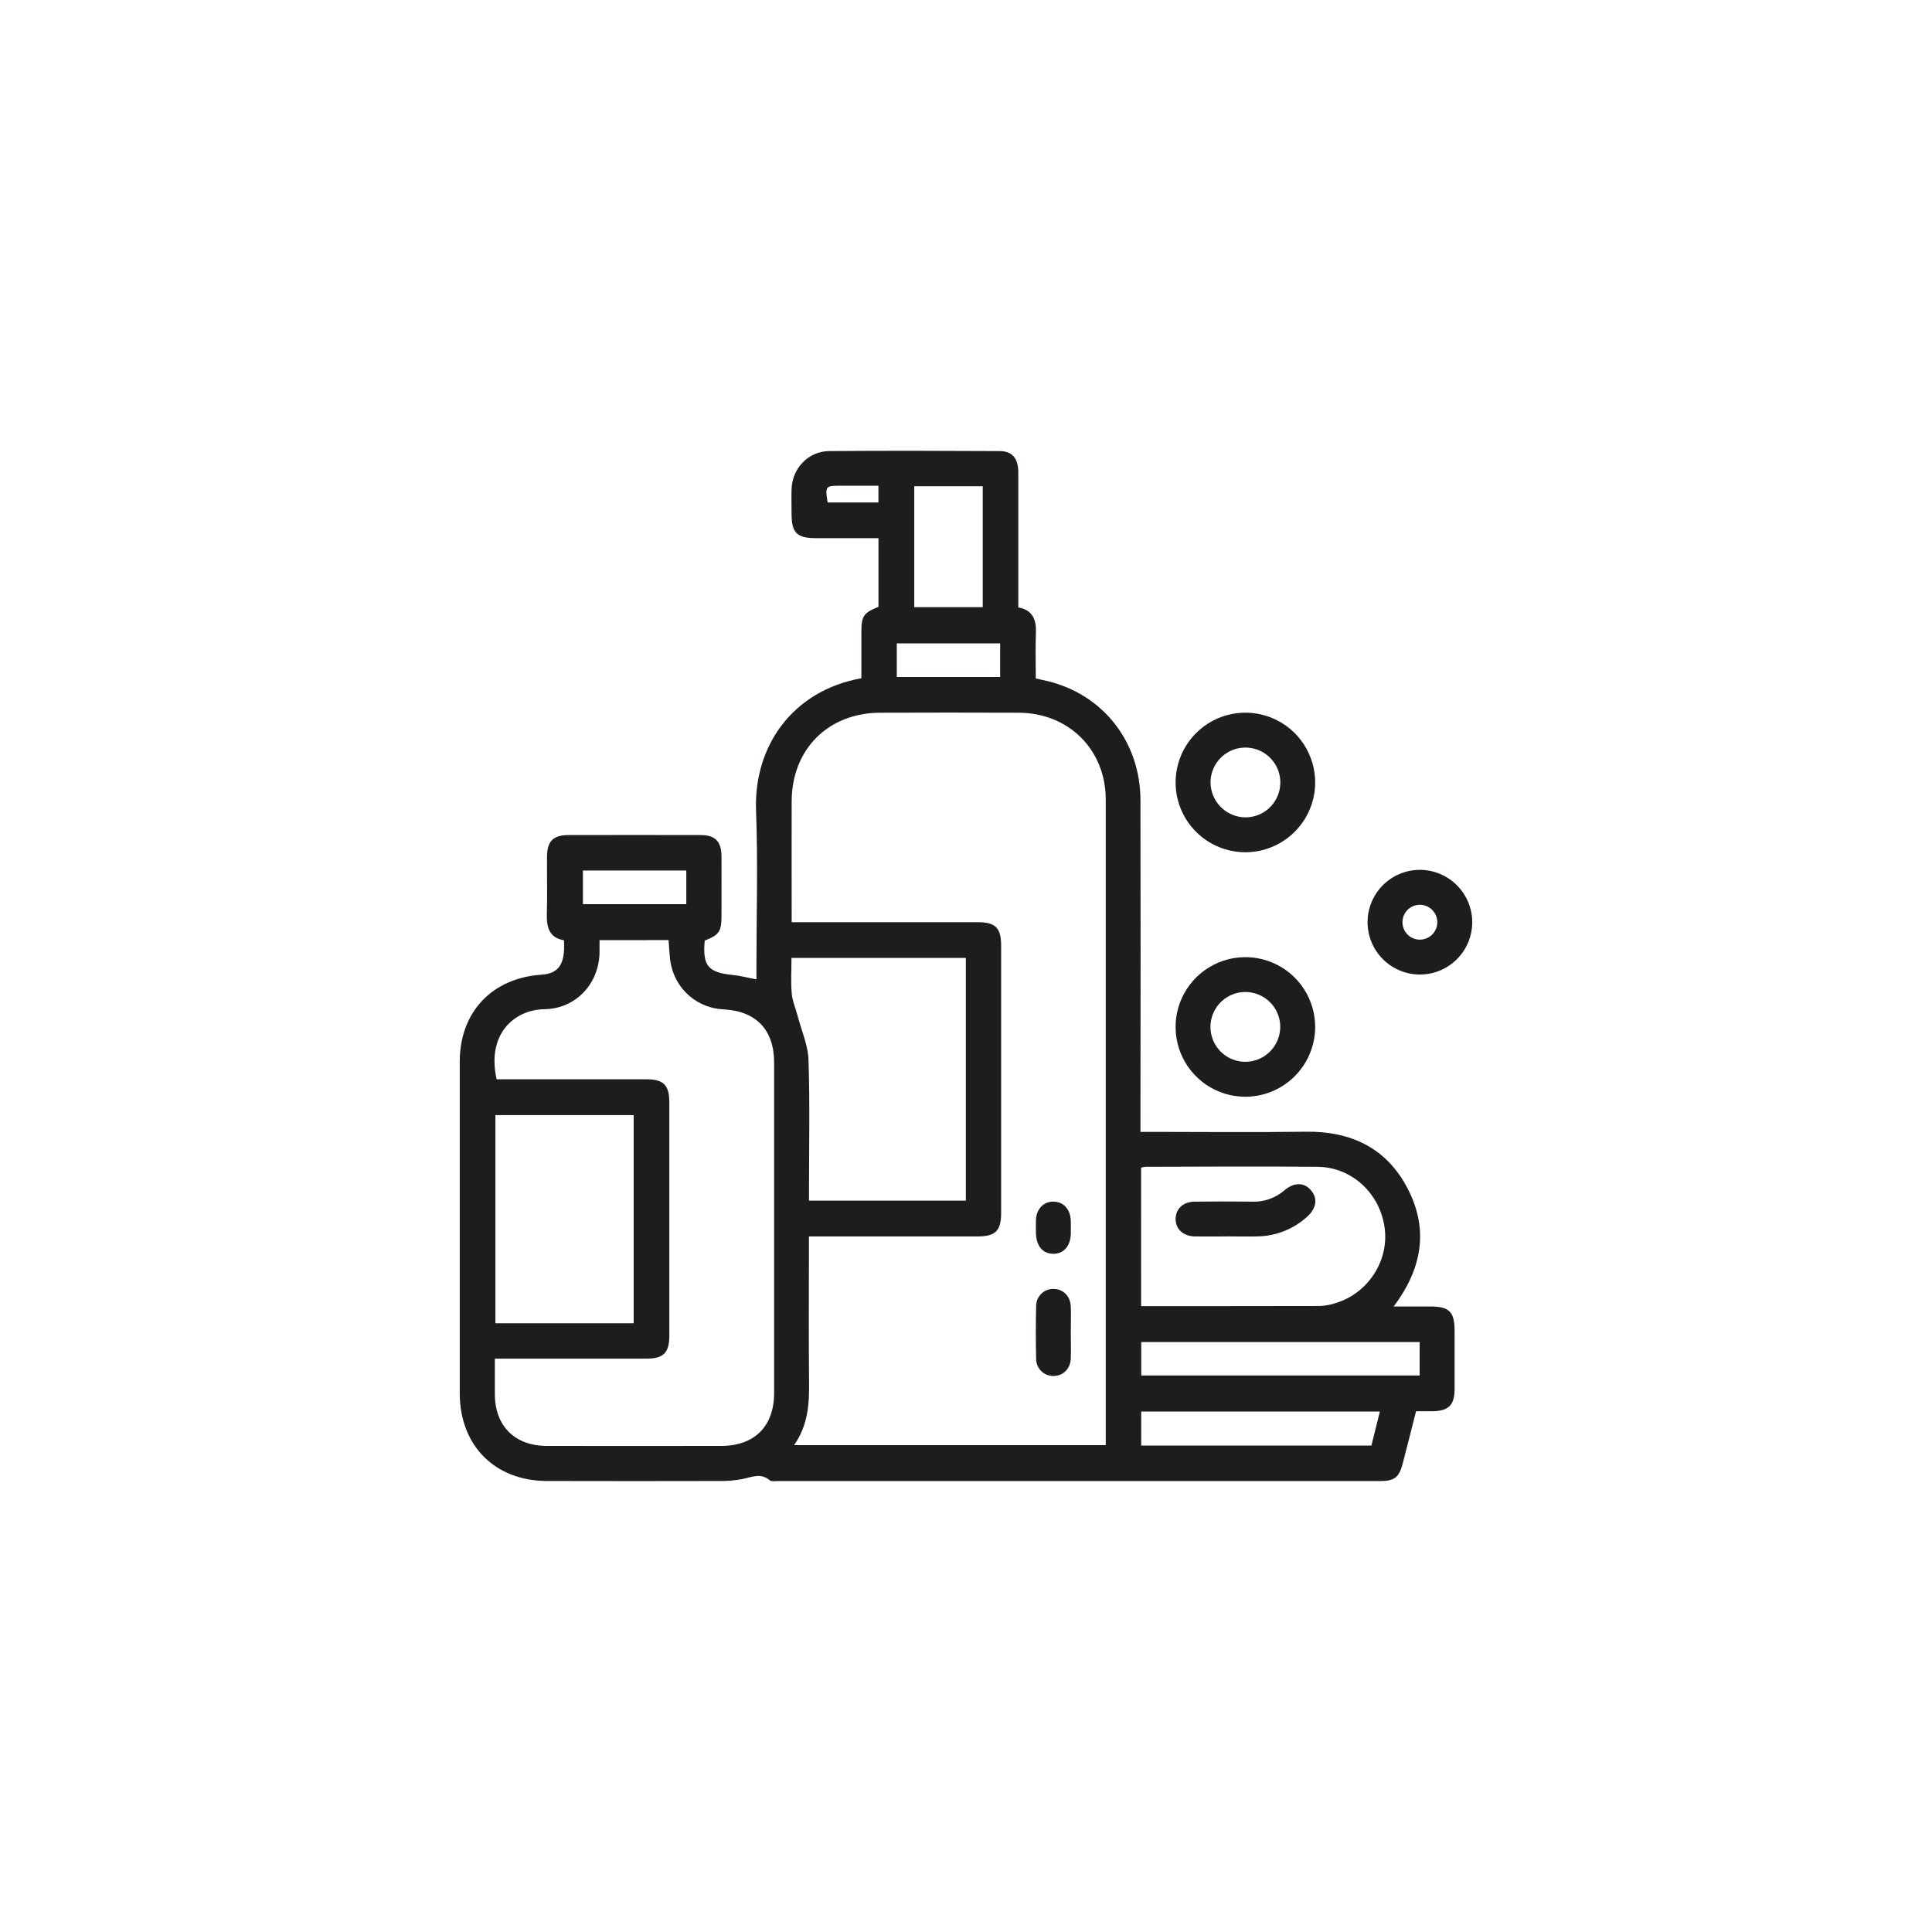 <?xml version="1.0" encoding="UTF-8"?>
<svg xmlns="http://www.w3.org/2000/svg" width="120" height="120" viewBox="0 0 120 120" fill="none">
  <rect width="120" height="120" fill="white"></rect>
  <path d="M53.502 42.126C53.502 41.148 53.502 40.201 53.502 39.255C53.502 38.261 53.631 38.073 54.563 37.688V33.427H50.706C49.495 33.427 49.168 33.105 49.166 31.917C49.166 31.398 49.149 30.878 49.166 30.359C49.221 29.062 50.217 28.026 51.512 28.017C55.034 27.989 58.556 28 62.079 28.017C62.874 28.017 63.248 28.465 63.249 29.347C63.249 32.124 63.249 34.901 63.249 37.727C64.142 37.89 64.376 38.489 64.343 39.311C64.305 40.235 64.335 41.162 64.335 42.14C64.587 42.197 64.822 42.245 65.055 42.302C68.515 43.135 70.829 46.075 70.836 49.703C70.848 56.277 70.848 62.851 70.836 69.424V70.303H71.608C74.77 70.303 77.932 70.339 81.091 70.293C83.92 70.252 86.138 71.307 87.445 73.849C88.739 76.365 88.339 78.787 86.563 81.148H88.822C90.023 81.148 90.347 81.473 90.348 82.671C90.35 83.868 90.348 85.066 90.348 86.262C90.348 87.281 89.977 87.645 88.961 87.654C88.647 87.654 88.331 87.654 87.954 87.654C87.674 88.752 87.402 89.837 87.12 90.92C86.9 91.763 86.608 91.99 85.734 91.99C73.27 91.99 60.804 91.99 48.334 91.99C48.155 91.99 47.916 92.034 47.805 91.939C47.243 91.462 46.684 91.754 46.106 91.867C45.686 91.947 45.259 91.987 44.832 91.987C41.219 91.996 37.606 91.996 33.994 91.987C30.742 91.987 28.558 89.793 28.556 86.54C28.556 79.676 28.556 72.809 28.556 65.938C28.556 62.864 30.558 60.747 33.633 60.54C34.717 60.468 35.114 59.875 35.029 58.402C34.113 58.248 33.945 57.597 33.965 56.763C34.003 55.59 33.965 54.414 33.976 53.24C33.976 52.254 34.349 51.869 35.31 51.867C38.043 51.861 40.775 51.861 43.508 51.867C44.428 51.867 44.809 52.262 44.814 53.2C44.821 54.419 44.814 55.638 44.814 56.858C44.814 57.864 44.679 58.061 43.771 58.424C43.629 59.991 43.98 60.406 45.523 60.559C45.99 60.605 46.449 60.732 46.983 60.83V60.085C46.983 56.833 47.083 53.582 46.959 50.33C46.818 46.328 49.23 42.898 53.502 42.126ZM49.321 89.761H68.68V89.313C68.68 76.098 68.68 62.883 68.68 49.667C68.68 46.562 66.377 44.282 63.279 44.268C60.411 44.254 57.543 44.26 54.674 44.268C51.441 44.276 49.18 46.538 49.172 49.772C49.166 52.055 49.172 54.336 49.172 56.618V57.279C53.101 57.279 56.915 57.279 60.731 57.279C61.834 57.279 62.181 57.63 62.182 58.742C62.182 64.277 62.182 69.811 62.182 75.346C62.182 76.448 61.83 76.797 60.719 76.797C57.489 76.797 54.259 76.797 51.03 76.797H50.244V77.609C50.244 80.343 50.225 83.077 50.252 85.81C50.271 87.182 50.194 88.516 49.321 89.761ZM37.238 58.394C37.238 58.691 37.238 58.936 37.238 59.181C37.195 61.117 35.758 62.651 33.827 62.683C31.897 62.715 30.221 64.267 30.847 67.038C33.957 67.038 37.07 67.038 40.186 67.038C41.202 67.038 41.571 67.41 41.572 68.428C41.572 73.284 41.572 78.139 41.572 82.993C41.572 84.013 41.201 84.386 40.189 84.387C37.299 84.387 34.409 84.387 31.519 84.387H30.736C30.736 85.17 30.736 85.887 30.736 86.604C30.744 88.575 31.978 89.806 33.959 89.808C37.571 89.813 41.184 89.813 44.796 89.808C46.862 89.808 48.08 88.588 48.082 86.528C48.082 79.685 48.082 72.844 48.082 66.002C48.082 63.97 46.972 62.804 44.956 62.694C44.183 62.665 43.441 62.379 42.848 61.882C42.256 61.384 41.846 60.703 41.683 59.946C41.574 59.449 41.576 58.929 41.523 58.391L37.238 58.394ZM59.99 59.497H49.16C49.16 60.266 49.114 60.987 49.176 61.706C49.217 62.176 49.419 62.63 49.539 63.093C49.778 63.998 50.18 64.899 50.217 65.812C50.307 68.498 50.249 71.188 50.249 73.877V74.572H59.99V59.497ZM39.358 82.19V69.262H30.771V82.19H39.358ZM70.877 81.126C74.628 81.126 78.305 81.126 81.985 81.118C82.324 81.104 82.658 81.041 82.978 80.931C84.974 80.32 86.273 78.313 86.005 76.281C85.723 74.137 83.973 72.487 81.831 72.472C78.265 72.439 74.701 72.463 71.129 72.472C71.042 72.482 70.957 72.5 70.875 72.528L70.877 81.126ZM88.177 83.356H70.885V85.433H88.177V83.356ZM56.786 37.712H61.04V30.202H56.786V37.712ZM70.882 89.785H85.181L85.707 87.674H70.882V89.785ZM55.701 42.049H62.121V39.963H55.701V42.049ZM42.627 54.069H36.207V56.16H42.627V54.069ZM54.561 30.168H52.258C51.26 30.168 51.245 30.185 51.406 31.21H54.561V30.168Z" fill="#1C1D1D"></path>
  <path d="M77.373 52.936C76.513 52.939 75.672 52.688 74.956 52.212C74.24 51.737 73.681 51.059 73.351 50.266C73.021 49.472 72.934 48.599 73.102 47.756C73.269 46.913 73.683 46.139 74.292 45.532C74.9 44.925 75.675 44.512 76.518 44.346C77.362 44.181 78.235 44.27 79.028 44.602C79.821 44.934 80.497 45.494 80.971 46.211C81.444 46.928 81.694 47.77 81.689 48.629C81.679 49.77 81.221 50.861 80.413 51.667C79.605 52.472 78.513 52.928 77.373 52.936ZM77.347 50.768C77.776 50.77 78.197 50.644 78.555 50.407C78.913 50.169 79.192 49.83 79.357 49.434C79.522 49.037 79.566 48.6 79.482 48.179C79.399 47.758 79.192 47.37 78.888 47.067C78.584 46.763 78.197 46.557 77.775 46.474C77.353 46.391 76.917 46.435 76.52 46.6C76.124 46.766 75.786 47.046 75.549 47.404C75.311 47.762 75.186 48.183 75.189 48.613C75.196 49.182 75.426 49.727 75.829 50.129C76.233 50.532 76.777 50.761 77.347 50.768Z" fill="#1C1D1D"></path>
  <path d="M77.329 68.121C76.47 68.116 75.631 67.856 74.919 67.374C74.208 66.891 73.656 66.208 73.334 65.411C73.012 64.614 72.933 63.74 73.109 62.898C73.285 62.057 73.708 61.287 74.322 60.686C74.937 60.085 75.716 59.68 76.561 59.523C77.407 59.367 78.279 59.464 79.069 59.805C79.858 60.145 80.528 60.712 80.995 61.434C81.461 62.156 81.702 63.001 81.687 63.86C81.665 65 81.196 66.086 80.381 66.883C79.565 67.68 78.469 68.125 77.329 68.121ZM79.518 63.794C79.521 63.364 79.395 62.944 79.158 62.586C78.921 62.228 78.582 61.948 78.186 61.783C77.79 61.617 77.353 61.573 76.932 61.656C76.51 61.739 76.123 61.946 75.819 62.249C75.515 62.553 75.308 62.94 75.225 63.361C75.141 63.782 75.185 64.219 75.35 64.616C75.514 65.012 75.794 65.351 76.151 65.588C76.509 65.826 76.929 65.952 77.359 65.951C77.93 65.947 78.477 65.718 78.881 65.315C79.285 64.911 79.514 64.365 79.518 63.794Z" fill="#1C1D1D"></path>
  <path d="M91.444 57.259C91.448 57.903 91.26 58.535 90.905 59.073C90.549 59.61 90.041 60.03 89.447 60.279C88.852 60.528 88.196 60.593 87.564 60.469C86.931 60.344 86.35 60.034 85.894 59.578C85.438 59.122 85.128 58.541 85.003 57.908C84.878 57.276 84.944 56.62 85.193 56.025C85.442 55.43 85.861 54.923 86.399 54.567C86.937 54.211 87.568 54.023 88.213 54.028C89.067 54.036 89.885 54.379 90.489 54.983C91.093 55.587 91.436 56.404 91.444 57.259ZM88.168 56.197C87.953 56.201 87.744 56.27 87.568 56.393C87.392 56.517 87.256 56.691 87.179 56.892C87.102 57.093 87.087 57.312 87.135 57.522C87.183 57.732 87.292 57.923 87.449 58.07C87.606 58.218 87.804 58.315 88.016 58.35C88.229 58.384 88.447 58.355 88.642 58.265C88.838 58.176 89.003 58.03 89.115 57.846C89.228 57.662 89.283 57.449 89.274 57.234C89.26 56.952 89.137 56.685 88.931 56.492C88.725 56.298 88.451 56.192 88.168 56.197Z" fill="#1C1D1D"></path>
  <path d="M66.509 82.754C66.509 83.295 66.529 83.837 66.509 84.379C66.479 85.025 66.029 85.463 65.44 85.463C65.298 85.467 65.156 85.442 65.024 85.389C64.891 85.337 64.771 85.258 64.67 85.158C64.569 85.058 64.489 84.938 64.435 84.807C64.381 84.675 64.354 84.534 64.356 84.391C64.331 83.308 64.331 82.224 64.356 81.14C64.353 80.998 64.378 80.857 64.43 80.725C64.483 80.593 64.561 80.473 64.661 80.372C64.76 80.271 64.879 80.191 65.01 80.137C65.141 80.082 65.282 80.055 65.424 80.056C66.014 80.056 66.474 80.484 66.507 81.128C66.531 81.668 66.509 82.212 66.509 82.754Z" fill="#1C1D1D"></path>
  <path d="M66.512 76.268C66.512 76.382 66.512 76.495 66.512 76.608C66.493 77.395 66.069 77.886 65.413 77.876C64.757 77.867 64.358 77.381 64.344 76.58C64.344 76.309 64.333 76.038 64.344 75.767C64.379 75.079 64.822 74.625 65.439 74.635C66.055 74.644 66.474 75.099 66.506 75.794C66.517 75.953 66.51 76.111 66.512 76.268Z" fill="#1C1D1D"></path>
  <path d="M76.233 76.797C75.556 76.797 74.878 76.809 74.201 76.797C73.474 76.779 73.001 76.321 73.02 75.686C73.037 75.073 73.494 74.645 74.194 74.637C75.389 74.621 76.584 74.621 77.779 74.637C78.51 74.664 79.224 74.413 79.777 73.934C80.392 73.412 81.018 73.434 81.442 73.949C81.866 74.464 81.76 75.076 81.153 75.605C80.322 76.348 79.251 76.77 78.135 76.794C77.504 76.813 76.873 76.794 76.239 76.794L76.233 76.797Z" fill="#1C1D1D"></path>
</svg>
